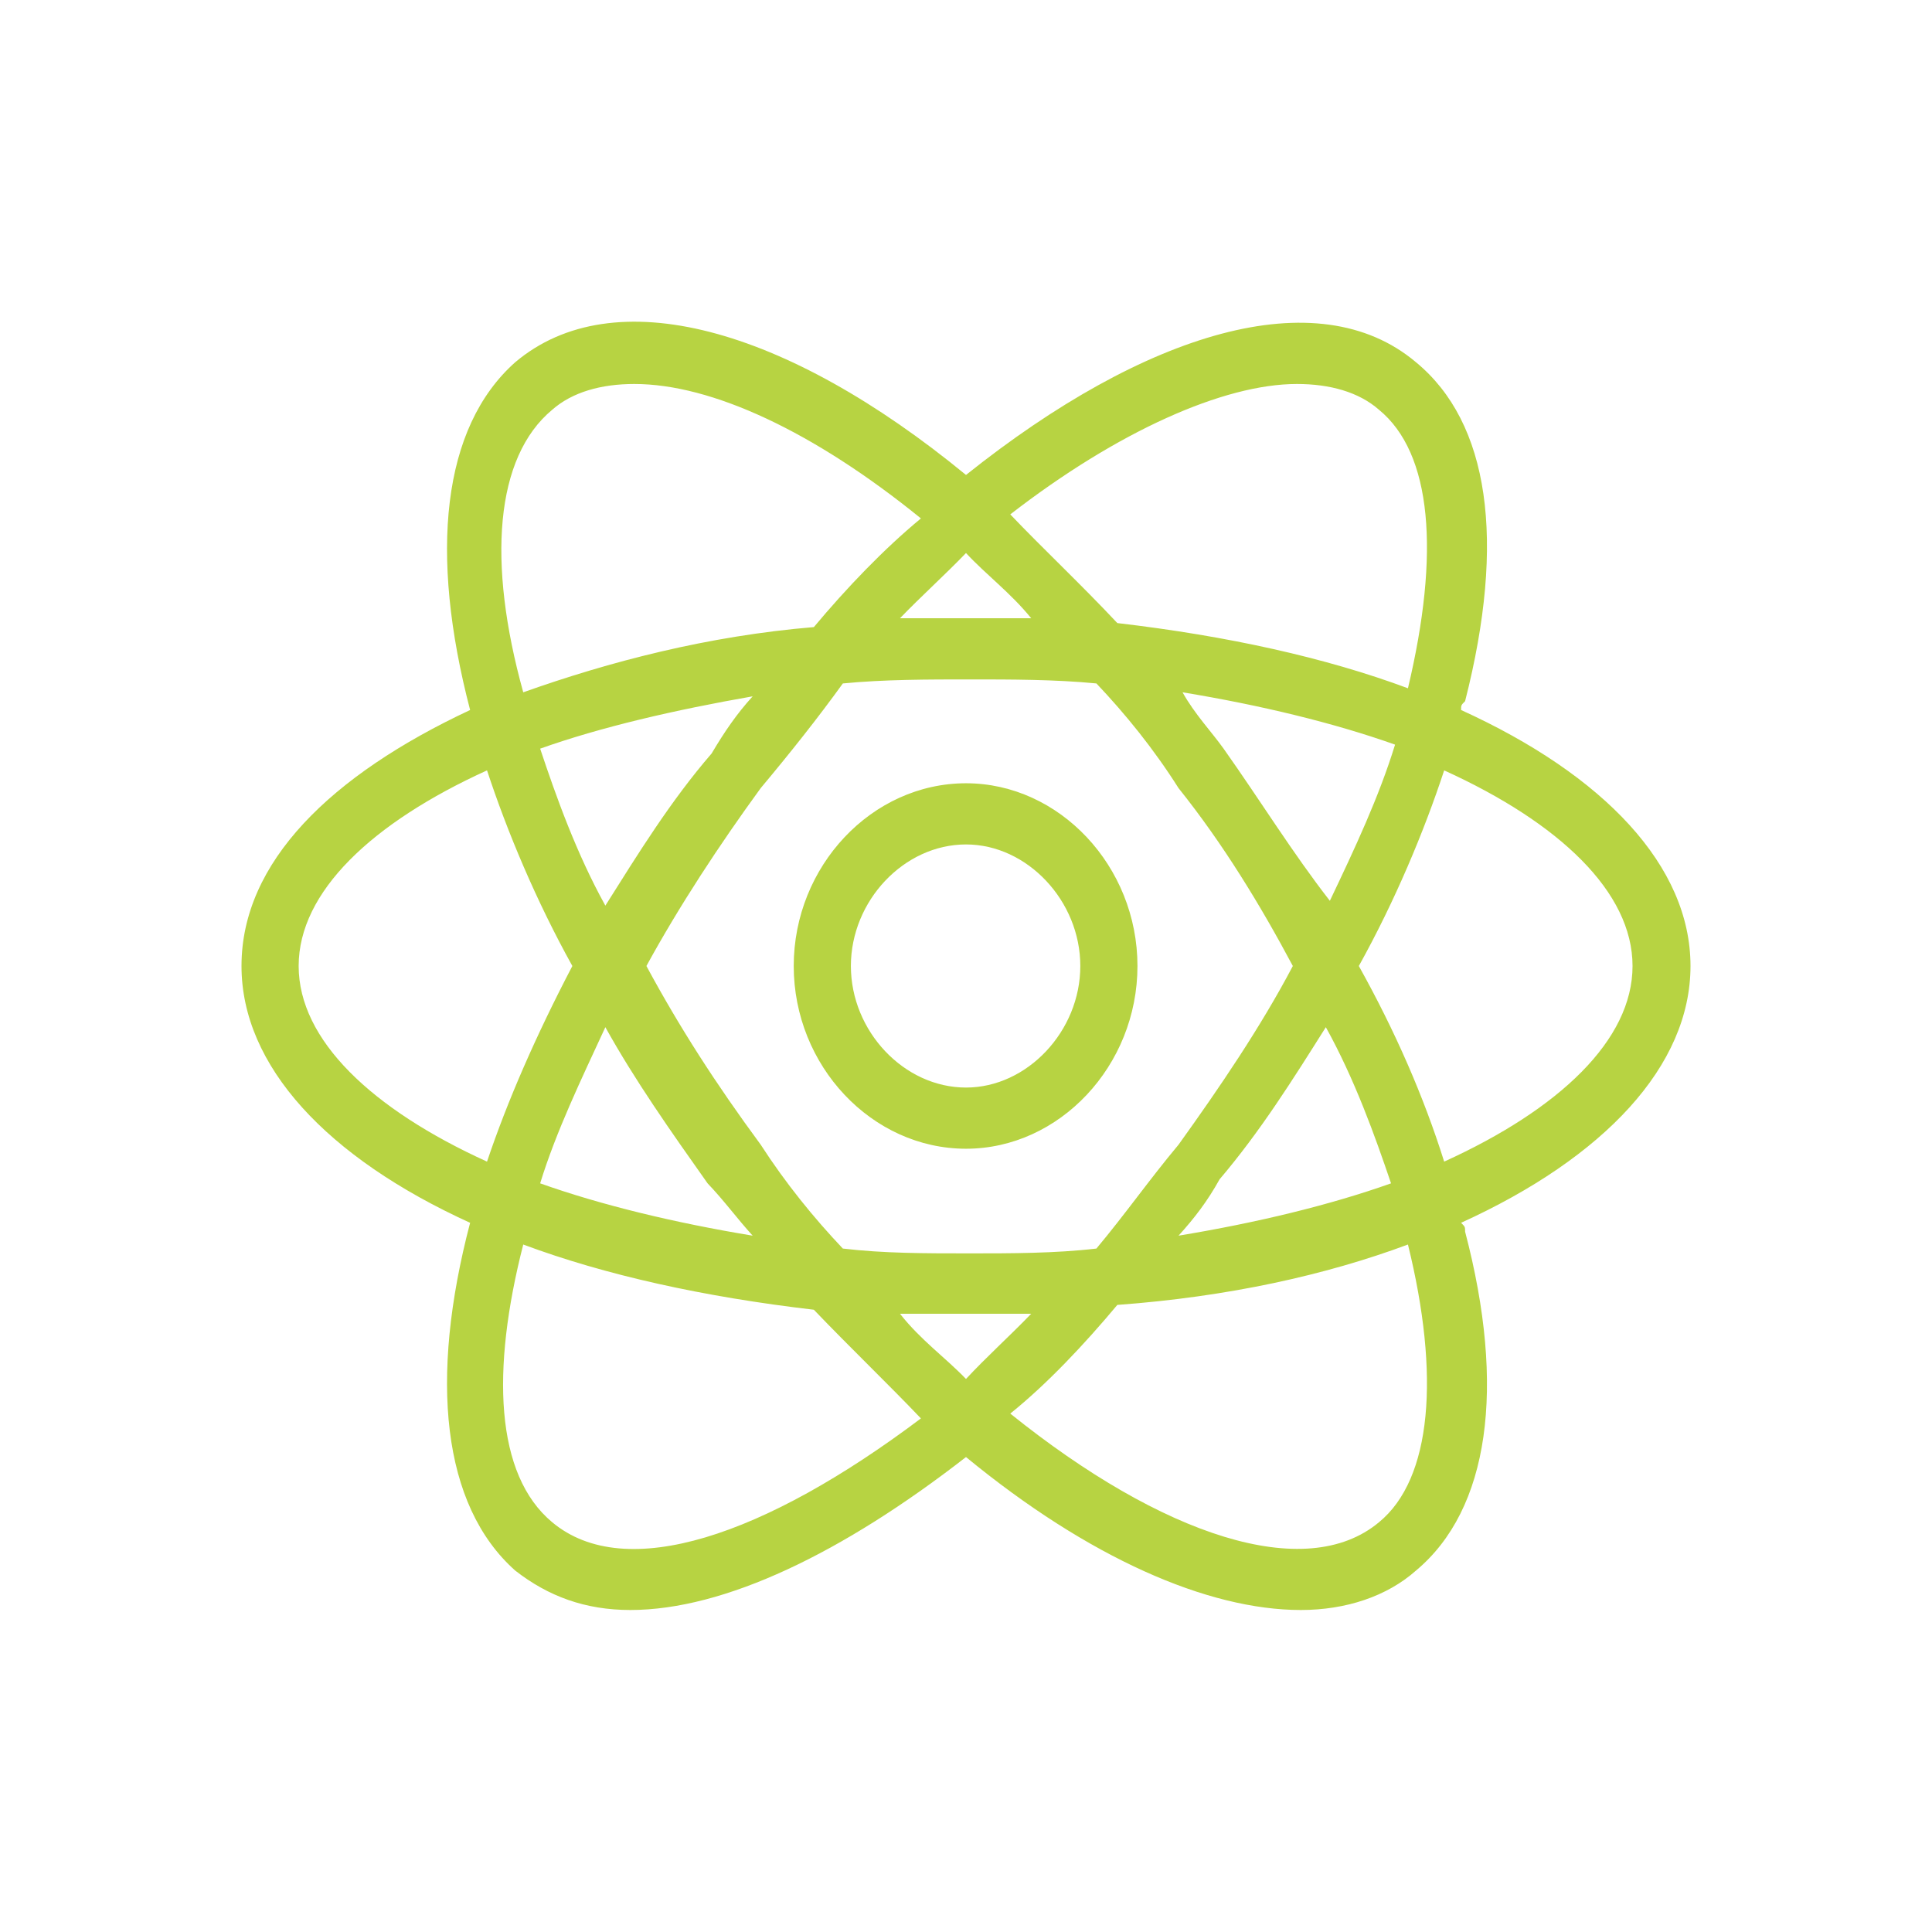 <svg width="24" height="24" viewBox="0 0 24 24" fill="none" xmlns="http://www.w3.org/2000/svg" xmlns:xlink="http://www.w3.org/1999/xlink">
	<desc>
			Created with Pixso.
	</desc>
	<defs>
		<clipPath id="clip216_1042">
			<rect id="tongxb" width="24" height="24" fill="white" fill-opacity="0"/>
		</clipPath>
	</defs>
	<g clip-path="url(#clip216_1042)">
		<path id="矢量 12" d="M18.15 8.82C19.93 9.63 21 10.76 21 12C21 13.24 19.93 14.38 18.15 15.19C18.2 15.24 18.2 15.24 18.2 15.3C18.71 17.24 18.5 18.75 17.59 19.51C17.23 19.83 16.72 20 16.16 20C15 20 13.52 19.35 12 18.1C10.47 19.29 9 20 7.83 20C7.27 20 6.81 19.83 6.4 19.51C5.49 18.7 5.33 17.13 5.84 15.19C4.06 14.38 3 13.24 3 12C3 10.71 4.11 9.63 5.84 8.82C5.33 6.87 5.49 5.31 6.4 4.5C7.62 3.47 9.76 4.06 12 5.9C14.23 4.12 16.37 3.47 17.59 4.5C18.5 5.25 18.71 6.71 18.2 8.71C18.15 8.76 18.15 8.76 18.15 8.82ZM7.88 4.77C7.47 4.77 7.11 4.87 6.86 5.09C6.15 5.68 6.05 6.98 6.5 8.6C7.57 8.22 8.79 7.9 10.11 7.79C10.52 7.3 10.98 6.82 11.44 6.44C10.11 5.36 8.84 4.77 7.88 4.77ZM17.13 5.09C16.88 4.87 16.52 4.77 16.11 4.77C15.2 4.77 13.88 5.36 12.55 6.39C12.96 6.82 13.42 7.25 13.88 7.74C15.25 7.9 16.47 8.17 17.49 8.55C17.89 6.87 17.79 5.63 17.13 5.09ZM12 6.87C11.74 7.14 11.44 7.41 11.18 7.68L12.81 7.68C12.55 7.36 12.25 7.14 12 6.87ZM13.62 15.51C13.98 15.08 14.28 14.65 14.64 14.22C15.15 13.51 15.66 12.76 16.06 12C15.66 11.25 15.2 10.49 14.64 9.79C14.33 9.3 13.98 8.87 13.62 8.49C13.11 8.44 12.55 8.44 12.05 8.44C11.54 8.44 10.98 8.44 10.47 8.49C10.16 8.92 9.81 9.36 9.45 9.79C8.94 10.49 8.44 11.25 8.03 12C8.44 12.76 8.89 13.46 9.45 14.22C9.76 14.7 10.11 15.13 10.47 15.51C10.98 15.57 11.49 15.57 12.05 15.57L12.05 15.57C12.55 15.57 13.11 15.57 13.62 15.51ZM14.69 8.6C14.84 8.87 15.05 9.09 15.2 9.3C15.66 9.95 16.06 10.6 16.52 11.19C16.83 10.54 17.13 9.9 17.33 9.25C16.57 8.98 15.66 8.76 14.69 8.6ZM6.71 9.3C6.91 9.9 7.16 10.6 7.52 11.25C7.93 10.6 8.33 9.95 8.84 9.36C9 9.09 9.15 8.87 9.35 8.65C8.38 8.82 7.47 9.03 6.71 9.3ZM6.05 9.57C4.62 10.22 3.71 11.08 3.71 12C3.71 12.92 4.62 13.78 6.05 14.43Q6.43 13.3 7.11 12C6.66 11.19 6.3 10.33 6.05 9.57ZM16.88 12Q17.56 13.22 17.94 14.43C19.37 13.78 20.28 12.92 20.28 12C20.28 11.08 19.37 10.22 17.94 9.57C17.69 10.33 17.33 11.19 16.88 12ZM9.86 12C9.86 10.76 10.83 9.73 12 9.73C13.16 9.73 14.13 10.76 14.13 12C14.13 13.24 13.16 14.27 12 14.27C10.83 14.27 9.86 13.24 9.86 12ZM10.57 12C10.57 12.81 11.23 13.51 12 13.51C12.76 13.51 13.42 12.81 13.42 12C13.42 11.19 12.76 10.49 12 10.49C11.23 10.49 10.57 11.19 10.57 12ZM6.71 14.7C7.47 14.97 8.38 15.19 9.35 15.35C9.15 15.13 9 14.92 8.79 14.7C8.33 14.05 7.88 13.41 7.52 12.76C7.22 13.41 6.91 14.05 6.71 14.7ZM17.28 14.7C17.08 14.11 16.83 13.41 16.47 12.76C16.06 13.41 15.66 14.05 15.15 14.65C15 14.92 14.84 15.13 14.64 15.35C15.61 15.19 16.52 14.97 17.28 14.7ZM6.5 15.46C6.1 17.02 6.15 18.32 6.86 18.91C7.77 19.67 9.5 19.08 11.44 17.62C11.03 17.19 10.57 16.75 10.11 16.27C8.74 16.11 7.52 15.84 6.5 15.46ZM17.13 18.91C17.79 18.37 17.89 17.08 17.49 15.46C16.47 15.84 15.25 16.11 13.88 16.21C13.47 16.7 13.01 17.19 12.55 17.56C14.44 19.08 16.22 19.67 17.13 18.91ZM12 17.13C12.25 16.86 12.55 16.59 12.81 16.32L11.18 16.32C11.44 16.65 11.74 16.86 12 17.13Z" fill="#b7d342" fill-opacity="1" fill-rule="evenodd"/>
	</g>
</svg>
